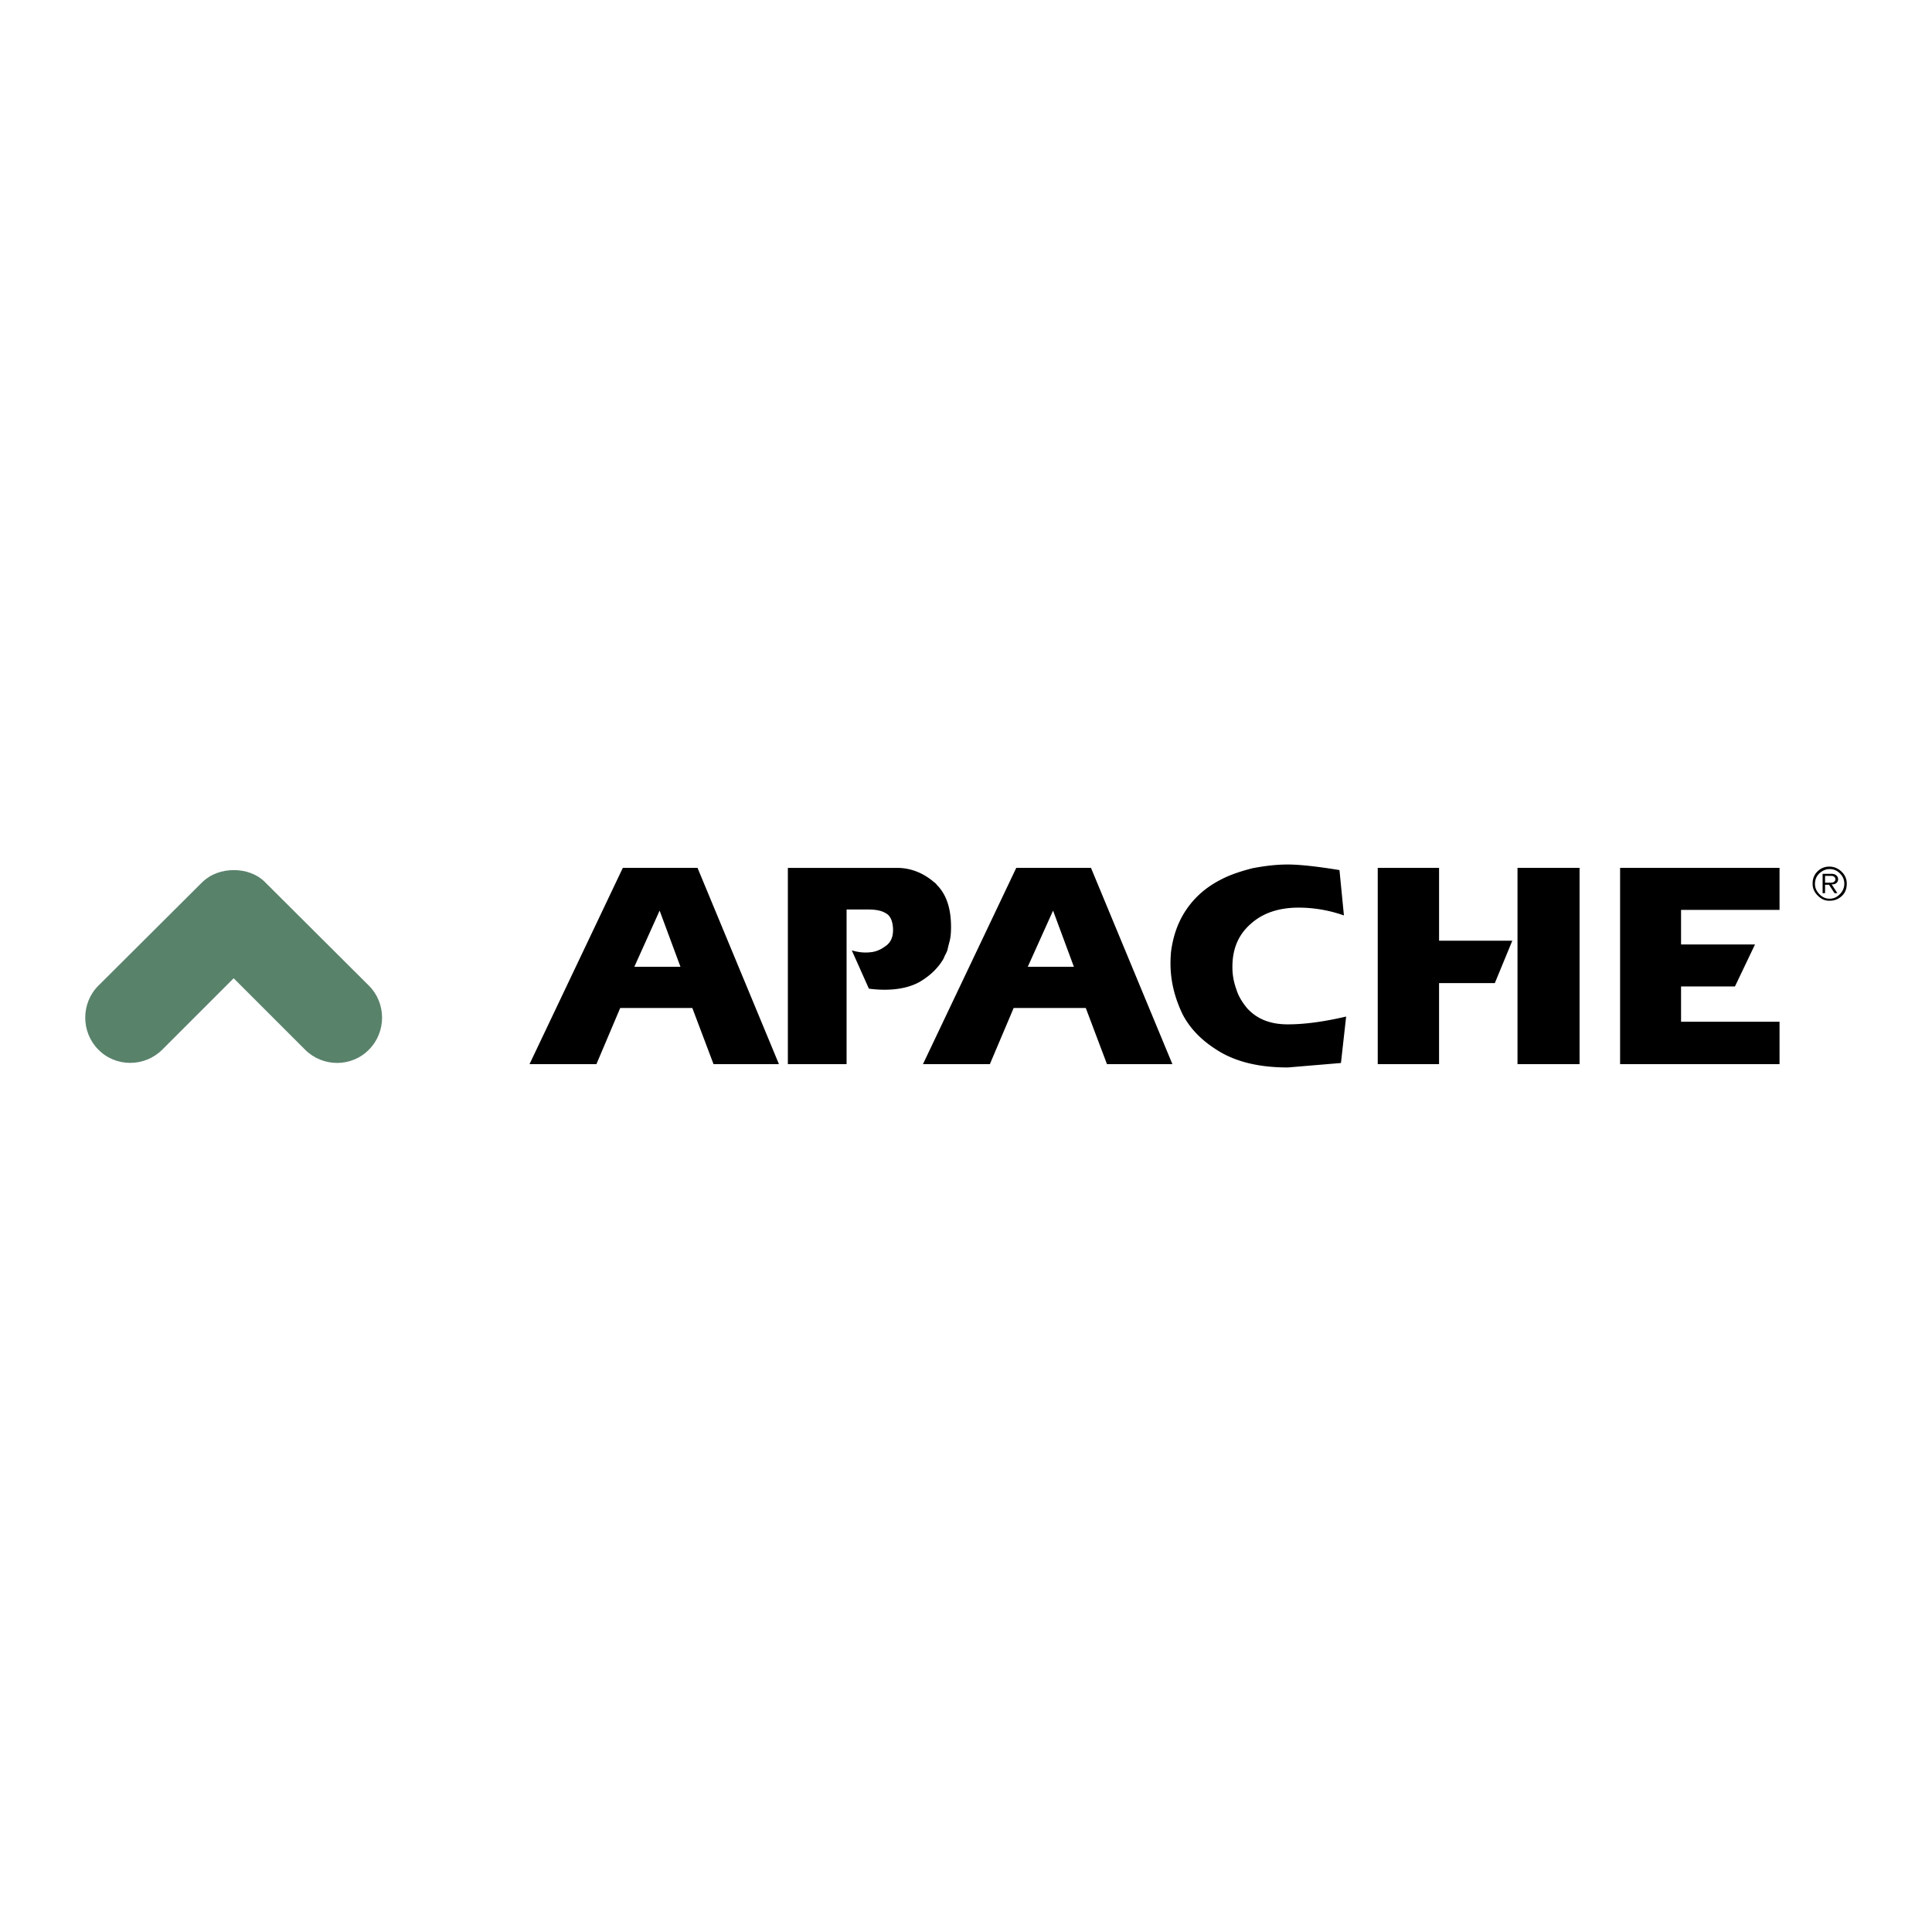 <!--?xml version="1.0" standalone="no"?--><svg xmlns="http://www.w3.org/2000/svg" viewBox="0 0 192.756 192.756"><title>Apache Media - SVG vector logo - www.oklogos.com</title><g fill-rule="evenodd" clip-rule="evenodd"><path fill="#fff" d="M0 0h192.756v192.756H0V0z"/><path d="M167.719 94.228h7.379l-2.002 4.19h-5.377v3.523h9.826v4.227h-15.908v-19.58h15.908v4.19h-9.826v3.45zM117.988 101.199c.816 1.557 2.076 2.781 3.857 3.82 1.779 1 3.967 1.482 6.639 1.482l5.303-.445.518-4.635c-2.225.52-4.152.779-5.82.779-1.744 0-3.08-.52-4.08-1.633-.482-.594-.854-1.186-1.076-1.928a6.306 6.306 0 0 1-.371-2.188c0-1.781.594-3.19 1.818-4.266 1.186-1.075 2.781-1.631 4.783-1.631 1.52 0 3.041.259 4.525.778l-.445-4.524c-2.264-.371-4.006-.556-5.154-.556-1.188 0-2.338.148-3.523.371-1.15.296-2.152.63-2.967 1.039-1.818.89-3.078 2.113-3.932 3.56-.631 1.075-1.039 2.299-1.225 3.708-.215 2.234.178 4.234 1.15 6.269zM137.457 106.168v-19.58h6.119v7.268h7.307l-1.744 4.228h-5.563v8.084h-6.119zM151.402 86.588h6.192v19.58h-6.192v-19.58z"/><path d="M26.501 88.071L36.81 98.343c1.741 1.734 1.75 4.629 0 6.379-1.743 1.779-4.617 1.762-6.378 0l-7.12-7.121-7.12 7.121c-1.754 1.754-4.644 1.771-6.378 0-1.75-1.75-1.742-4.645 0-6.379l10.31-10.272c.891-.888 2.039-1.261 3.226-1.261 1.112 0 2.298.371 3.151 1.261zm-3.152-1.261z" fill="#59826b"/><path d="M63.289 96.453h4.599l-2.077-5.601-2.522 5.601zm-1.41 4.115l-2.373 5.6h-6.675l9.308-19.58h7.454l8.122 19.58h-6.527l-2.114-5.6h-7.195zM102.543 96.453h4.598l-2.076-5.601-2.522 5.601zm-1.41 4.115l-2.373 5.6h-6.675l9.308-19.58h7.455l8.121 19.58h-6.527l-2.113-5.6h-7.196zM93.476 96.563a5.3 5.3 0 0 0 .667-.927c.148-.371.297-.593.371-.816.038-.148.111-.482.223-.89.111-.408.148-.89.148-1.446 0-1.817-.445-3.226-1.409-4.19a.856.856 0 0 0-.26-.259c-1.051-.911-2.306-1.446-3.708-1.446H78.605v19.58h5.859V90.741h2.151c.779 0 1.372.111 1.817.408.408.222.667.816.667 1.668 0 .705-.259 1.261-.779 1.595-.445.334-.964.557-1.483.593-.593.074-1.224 0-1.854-.186l1.706 3.82c1.669.223 3.634.148 5.118-.705.667-.407 1.224-.852 1.669-1.371zM182.51 86.461c.449 0 .85.16 1.197.48.363.337.545.745.545 1.223 0 .578-.205 1.023-.617 1.337-.32.244-.678.366-1.07.366h-.086c-.408 0-.781-.17-1.121-.511-.342-.341-.512-.726-.512-1.157v-.07c0-.471.162-.866.486-1.188.324-.319.717-.48 1.178-.48zm.164 1.604c.141 0 .25-.034.328-.101a.306.306 0 0 0 .119-.24.314.314 0 0 0-.109-.236.425.425 0 0 0-.297-.1h-.627v.676h.586v.001zm-.125-1.358c-.33 0-.639.114-.926.341-.361.284-.543.668-.543 1.152 0 .371.148.708.439 1.009.293.302.623.454.99.454h.059c.369 0 .699-.15.994-.449a1.44 1.44 0 0 0 .445-1.049 1.39 1.39 0 0 0-.439-1.024 1.4 1.4 0 0 0-1.019-.434zm-.707.475h.902c.203 0 .365.058.486.171.107.104.16.227.16.371a.493.493 0 0 1-.152.358c-.102.101-.244.152-.424.152l-.07-.005.57.882h-.285l-.551-.841h-.391v.841h-.246v-1.929h.001z"/></g></svg>